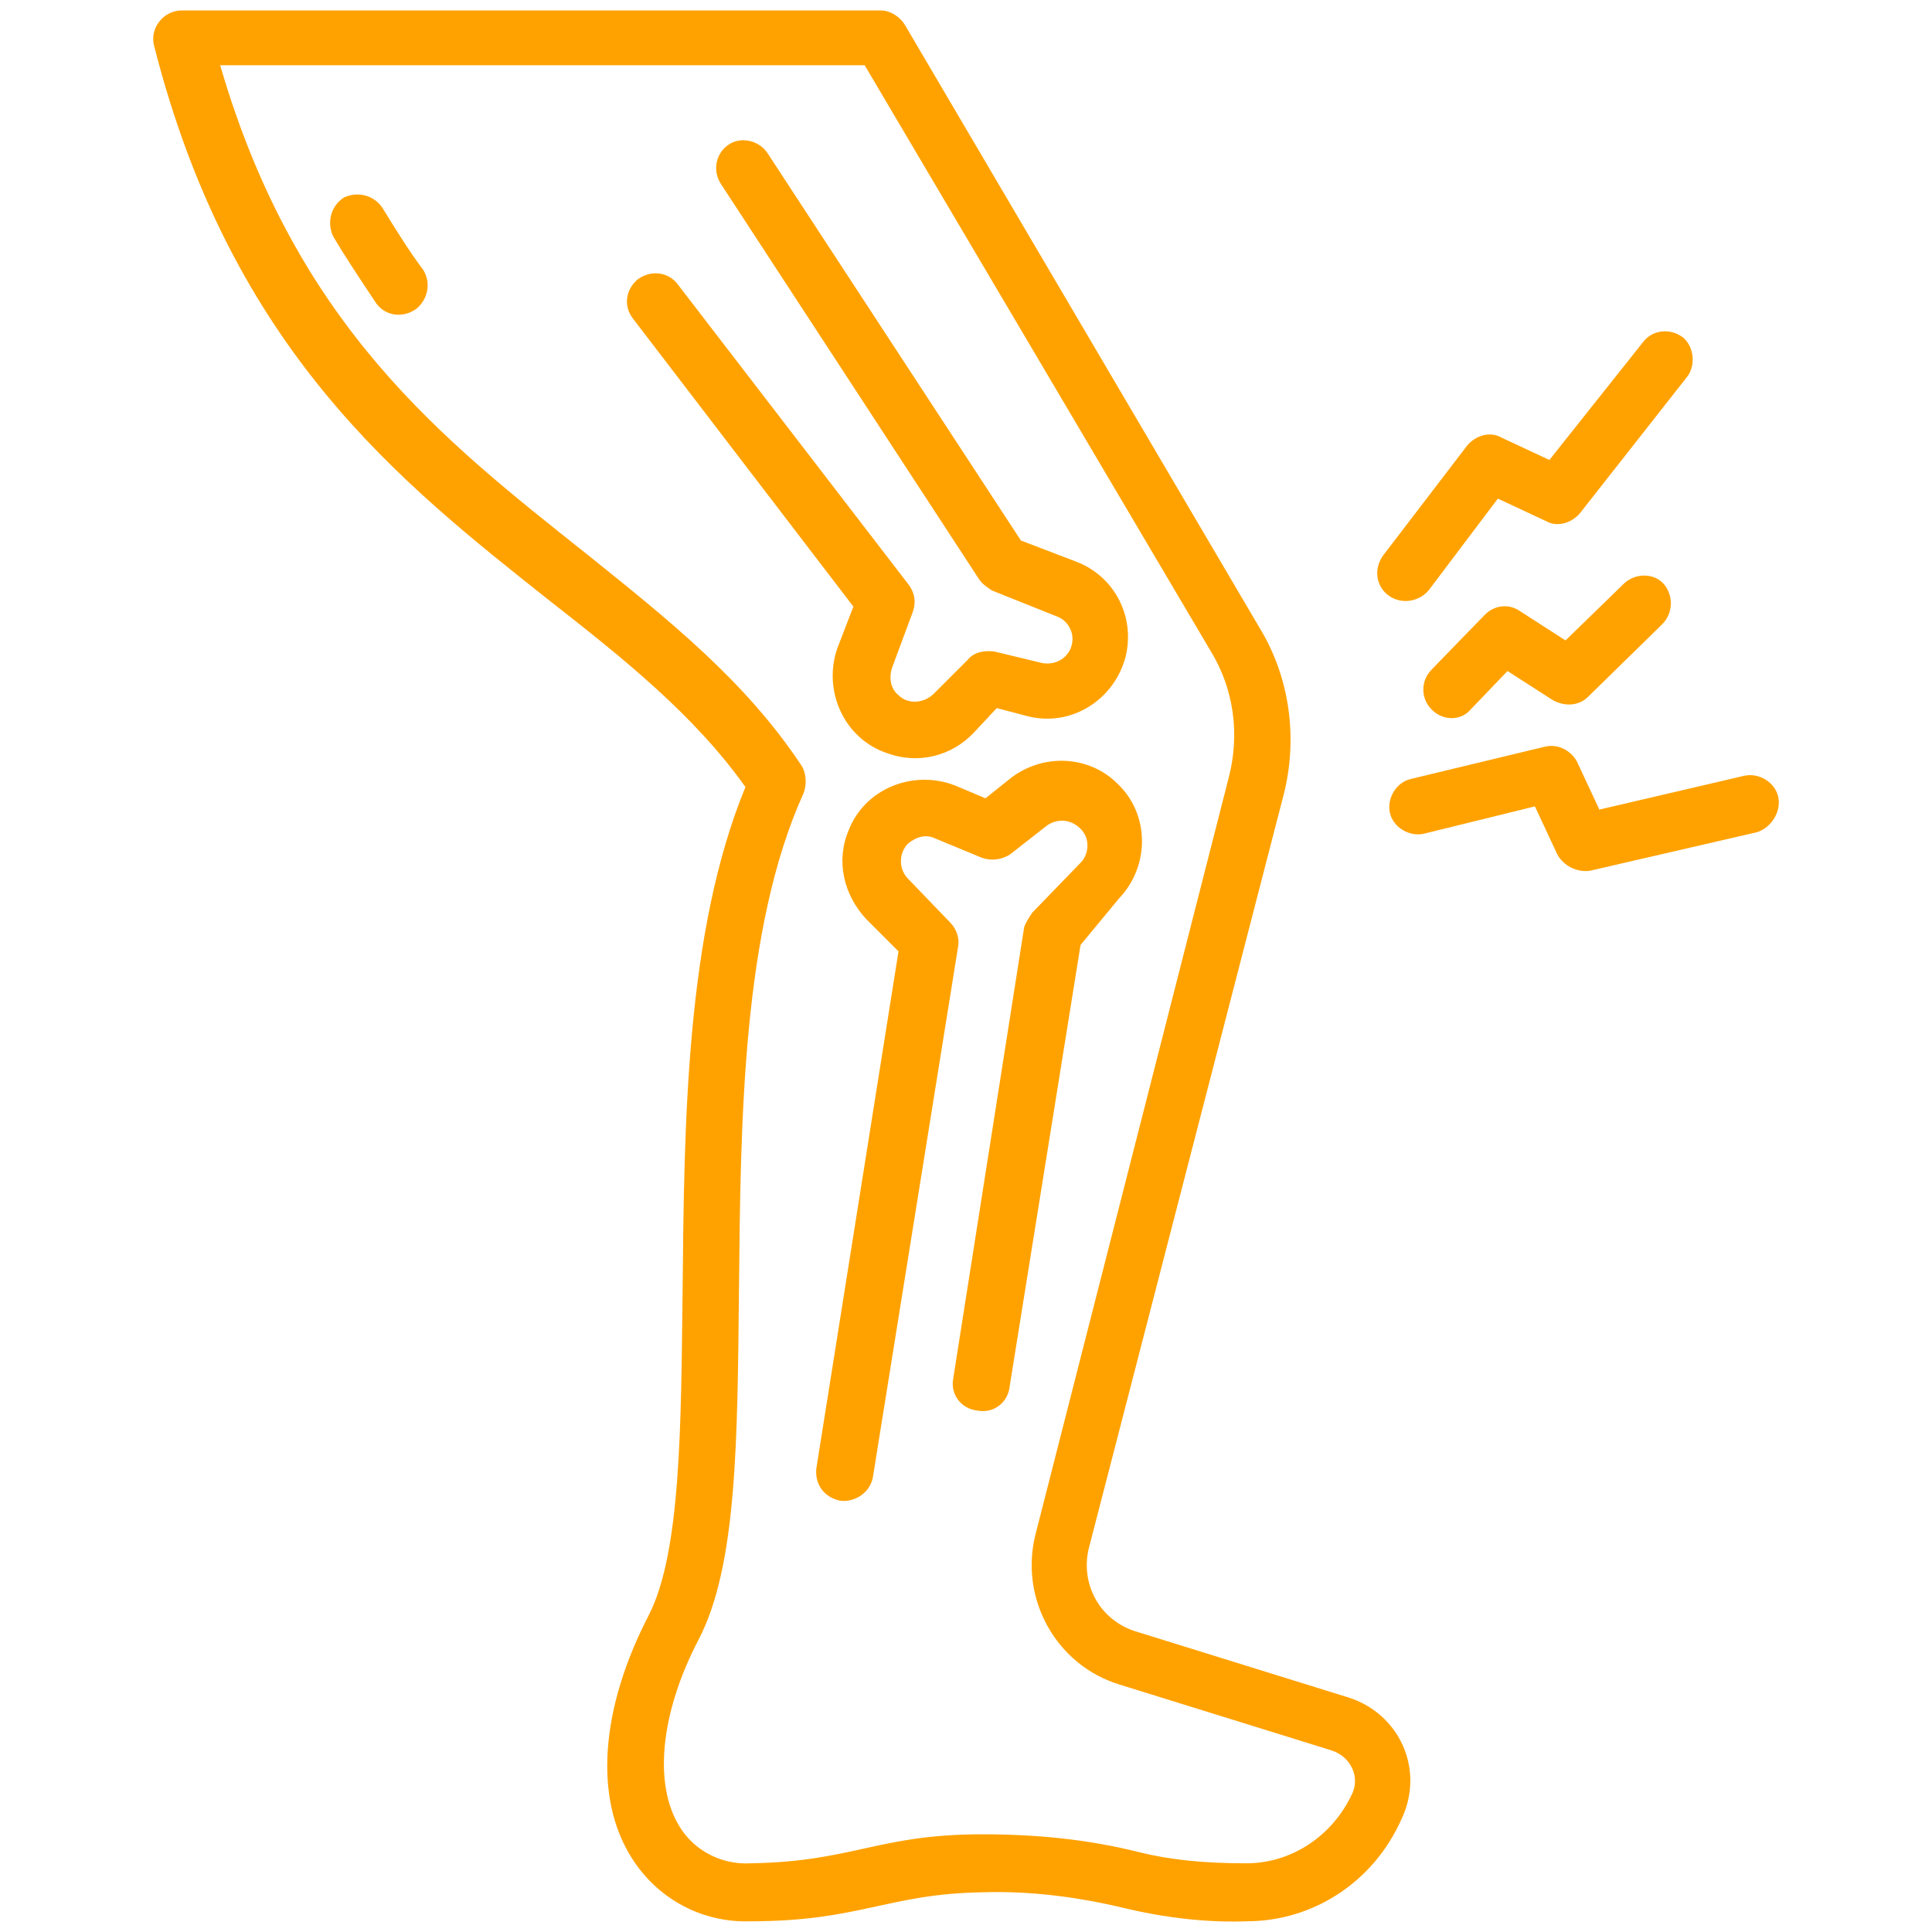 <svg xmlns="http://www.w3.org/2000/svg" width="1024" height="1024" viewBox="0 0 1024 1024"><path fill="#ffa200" d="M714.471 899.626l-112.724-35.012c-18.788-5.976-29.036-24.764-24.764-43.552L680.311 421.41c7.684-29.888 3.416-62.34-12.808-88.812L479.631 13.218c-2.56-4.268-7.684-7.684-12.808-7.684H96.207c-9.392 0-17.08 9.392-14.516 18.788 40.988 161.396 130.656 231.42 209.22 293.76 39.28 30.744 76.856 60.632 104.184 99.06-31.596 76.856-32.452 177.624-33.304 267.288-.852 70.88-.852 138.34-17.932 171.644-25.62 49.528-29.036 96.496-9.392 128.092 13.664 22.204 37.576 35.012 63.192 34.16 58.068 0 72.588-14.516 122.968-15.372 25.62-.852 51.236 2.56 76.004 8.54 35.868 8.54 61.484 6.832 64.048 6.832 35.868 0 67.464-21.348 81.98-53.8 12.808-26.472-.852-56.36-28.18-64.9zm1.708 52.092c-10.248 21.348-31.596 35.868-55.508 35.868-22.204 0-40.136-1.708-57.216-5.976-27.328-6.832-54.652-9.392-82.832-9.392-55.508 0-68.316 14.516-122.968 15.372-15.372.852-29.888-6.832-37.576-19.64-13.664-22.204-10.248-59.776 10.248-99.06s20.496-106.744 21.348-185.308c.852-89.664 1.708-191.288 34.16-263.02 1.708-4.268 1.708-10.248-.852-14.516-29.888-45.26-70.88-77.708-114.432-112.724-75.148-59.776-153.712-120.408-193.848-258.748h341.584l183.6 310.84c11.956 19.64 15.372 43.552 9.392 66.608l-102.476 401.36c-8.54 34.16 11.1 69.172 44.404 79.416l112.724 35.012c10.248 3.416 15.372 14.516 10.248 23.912z"/><path fill="#ffa200" d="M202.951 110.57c-4.268-6.832-12.808-9.392-20.496-5.976-6.832 4.268-9.392 12.808-5.976 20.496 5.976 10.248 14.516 23.056 23.056 35.868 5.124 6.832 14.516 7.684 21.348 2.56 5.976-5.124 7.684-13.664 3.416-20.496-7.684-10.248-14.516-21.348-21.348-32.452zM443.767 343.702c-7.684 22.204 3.416 47.82 26.472 55.508 16.224 5.976 34.16 1.708 46.112-11.1l11.956-12.808 16.224 4.268c23.056 5.976 46.112-8.54 52.092-31.596 5.124-21.348-5.976-42.696-26.472-50.384l-29.036-11.1L407.043 81.542c-4.268-6.832-13.664-9.392-20.496-5.124s-9.392 13.664-4.268 21.348l136.632 209.22c1.708 2.56 4.268 4.268 6.832 5.976l34.16 13.664c5.124 1.708 8.54 6.832 8.54 11.956 0 8.54-7.684 14.516-16.224 12.808l-24.764-5.976c-5.124-.852-11.1 0-14.516 4.268l-17.932 17.932c-5.124 5.124-13.664 5.976-18.788.852-4.268-3.416-5.124-9.392-3.416-14.516l11.1-29.888c1.708-5.124.852-10.248-2.56-14.516L359.227 150.71c-5.124-6.832-14.516-7.684-21.348-2.56-5.976 5.124-7.684 13.664-2.56 20.496l116.992 152.86zM593.211 476.062c16.224-17.08 16.224-44.404-.852-60.632-15.372-15.372-40.136-16.224-57.216-2.56l-12.808 10.248-16.224-6.832c-22.204-8.54-47.82 1.708-56.36 23.912-6.832 16.224-2.56 34.16 9.392 46.968l17.08 17.08-43.552 274.12c-.852 8.54 4.268 15.372 12.808 17.08 7.684.852 15.372-4.268 17.08-11.956l45.26-281.804c.852-4.268-.852-9.392-4.268-12.808l-22.204-23.056c-5.124-5.124-5.124-13.664 0-18.788 4.268-3.416 9.392-5.124 14.516-2.56l24.764 10.248c5.124 1.708 10.248.852 14.516-1.708l19.64-15.372c5.976-4.268 13.664-3.416 18.788 2.56 4.268 5.124 3.416 12.808-.852 17.08l-25.62 26.472c-1.708 2.56-3.416 5.124-4.268 7.684l-37.576 239.108c-1.708 8.54 4.268 16.224 12.808 17.08 8.54 1.708 16.224-4.268 17.08-12.808l37.576-233.984zM942.479 422.266c-1.708-7.684-10.248-12.808-17.932-11.1l-76.856 17.932-11.956-25.62c-3.416-5.976-10.248-9.392-17.08-7.684l-70.88 17.08c-7.684 1.708-12.808 10.248-11.1 17.932s10.248 12.808 17.932 11.1l58.924-14.516 11.956 25.62c3.416 5.976 10.248 9.392 17.08 8.54l88.812-20.496c7.684-2.56 12.808-11.1 11.1-18.788zM735.819 315.518c6.832 5.124 16.224 3.416 21.348-2.56l36.72-48.676 25.62 11.956c5.976 3.416 13.664.852 17.932-4.268l56.36-71.732c5.124-5.976 4.268-16.224-1.708-21.348-6.832-5.124-16.224-4.268-21.348 2.56l-49.528 62.34-25.62-11.956c-5.976-3.416-13.664-.852-17.932 4.268l-44.404 58.068c-5.124 6.832-4.268 16.224 2.56 21.348zM860.499 309.542l-30.744 29.888-23.912-15.372c-5.976-4.268-13.664-3.416-18.788 1.708l-28.18 29.036c-5.976 5.976-5.976 15.372 0 21.348s15.372 5.976 20.496 0l19.64-20.496 23.912 15.372c5.976 3.416 13.664 3.416 18.788-1.708l39.28-38.428c5.976-5.976 5.976-15.372.852-21.348s-15.372-5.976-21.348 0z"/></svg>